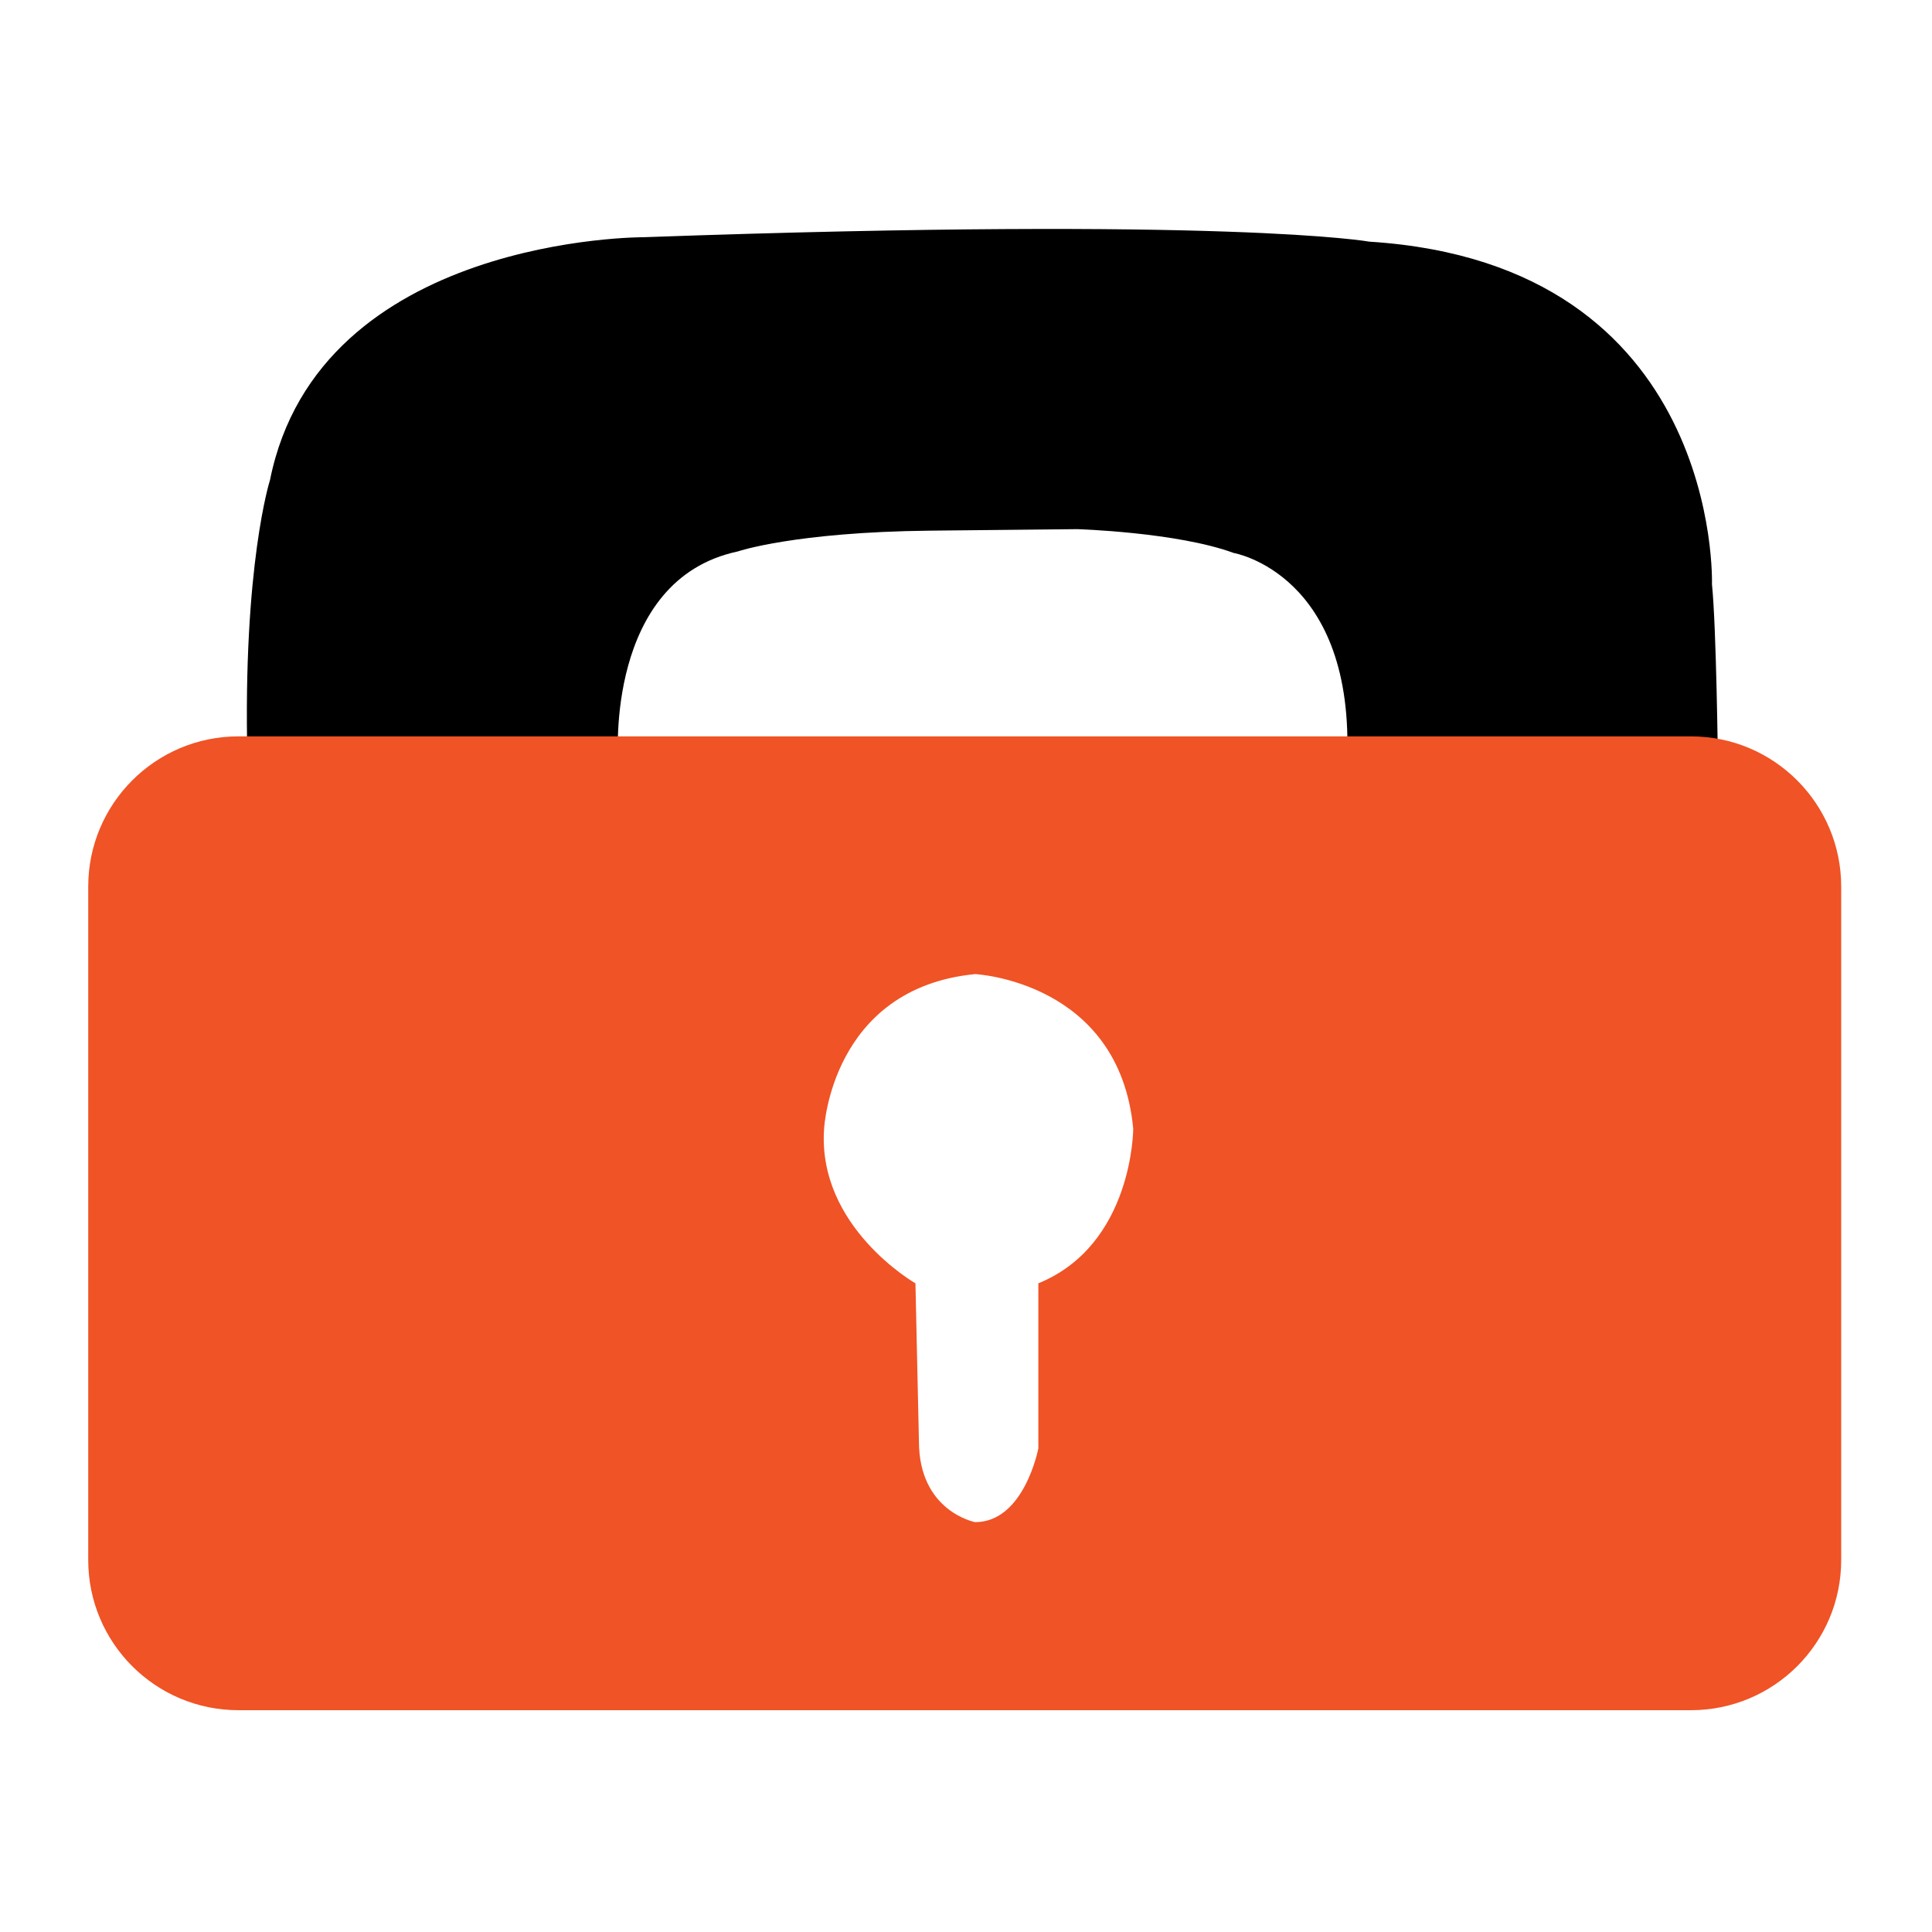 <?xml version="1.0" encoding="UTF-8"?> <svg xmlns="http://www.w3.org/2000/svg" xmlns:xlink="http://www.w3.org/1999/xlink" version="1.1" id="Layer_1" x="0px" y="0px" viewBox="0 0 360 360" style="enable-background:new 0 0 360 360;" xml:space="preserve"> <style type="text/css"> .st0{fill:#F05325;} </style> <path d="M115.18,141.34c0,0-2.43-33.31,22.27-38.58c0,0,10.55-3.61,35.81-3.88l27.48-0.28c0,0,18.6,0.56,29.15,4.44 c0,0,22.76,3.88,21.1,39.14h69.12c0,0-0.28-25.26-1.11-33.31c0,0,1.94-59.68-63.84-63.84c0,0-26.09-4.72-135.18-0.83 c0,0-60.51-0.28-69.67,45.25c0,0-5.08,15.82-4.21,51.91H115.18z"></path> <path class="st0" d="M343.08,290.68c0,15.47-12.53,27.99-28,27.99H44.43c-15.45,0-27.99-12.52-27.99-27.99V165.21 c0-15.46,12.54-28,27.99-28h270.65c15.46,0,28,12.54,28,28V290.68z M171.23,268.57c0,13.09,10.47,15.06,10.47,15.06 c9.17,0,11.78-13.74,11.78-13.74v-30.76c17.68-7.21,17.68-28.82,17.68-28.82c-2.61-27.48-29.46-28.8-29.46-28.8 c-26.84,2.63-28.14,28.8-28.14,28.8c-1.3,18.34,17.02,28.82,17.02,28.82L171.23,268.57z"></path> </svg> 